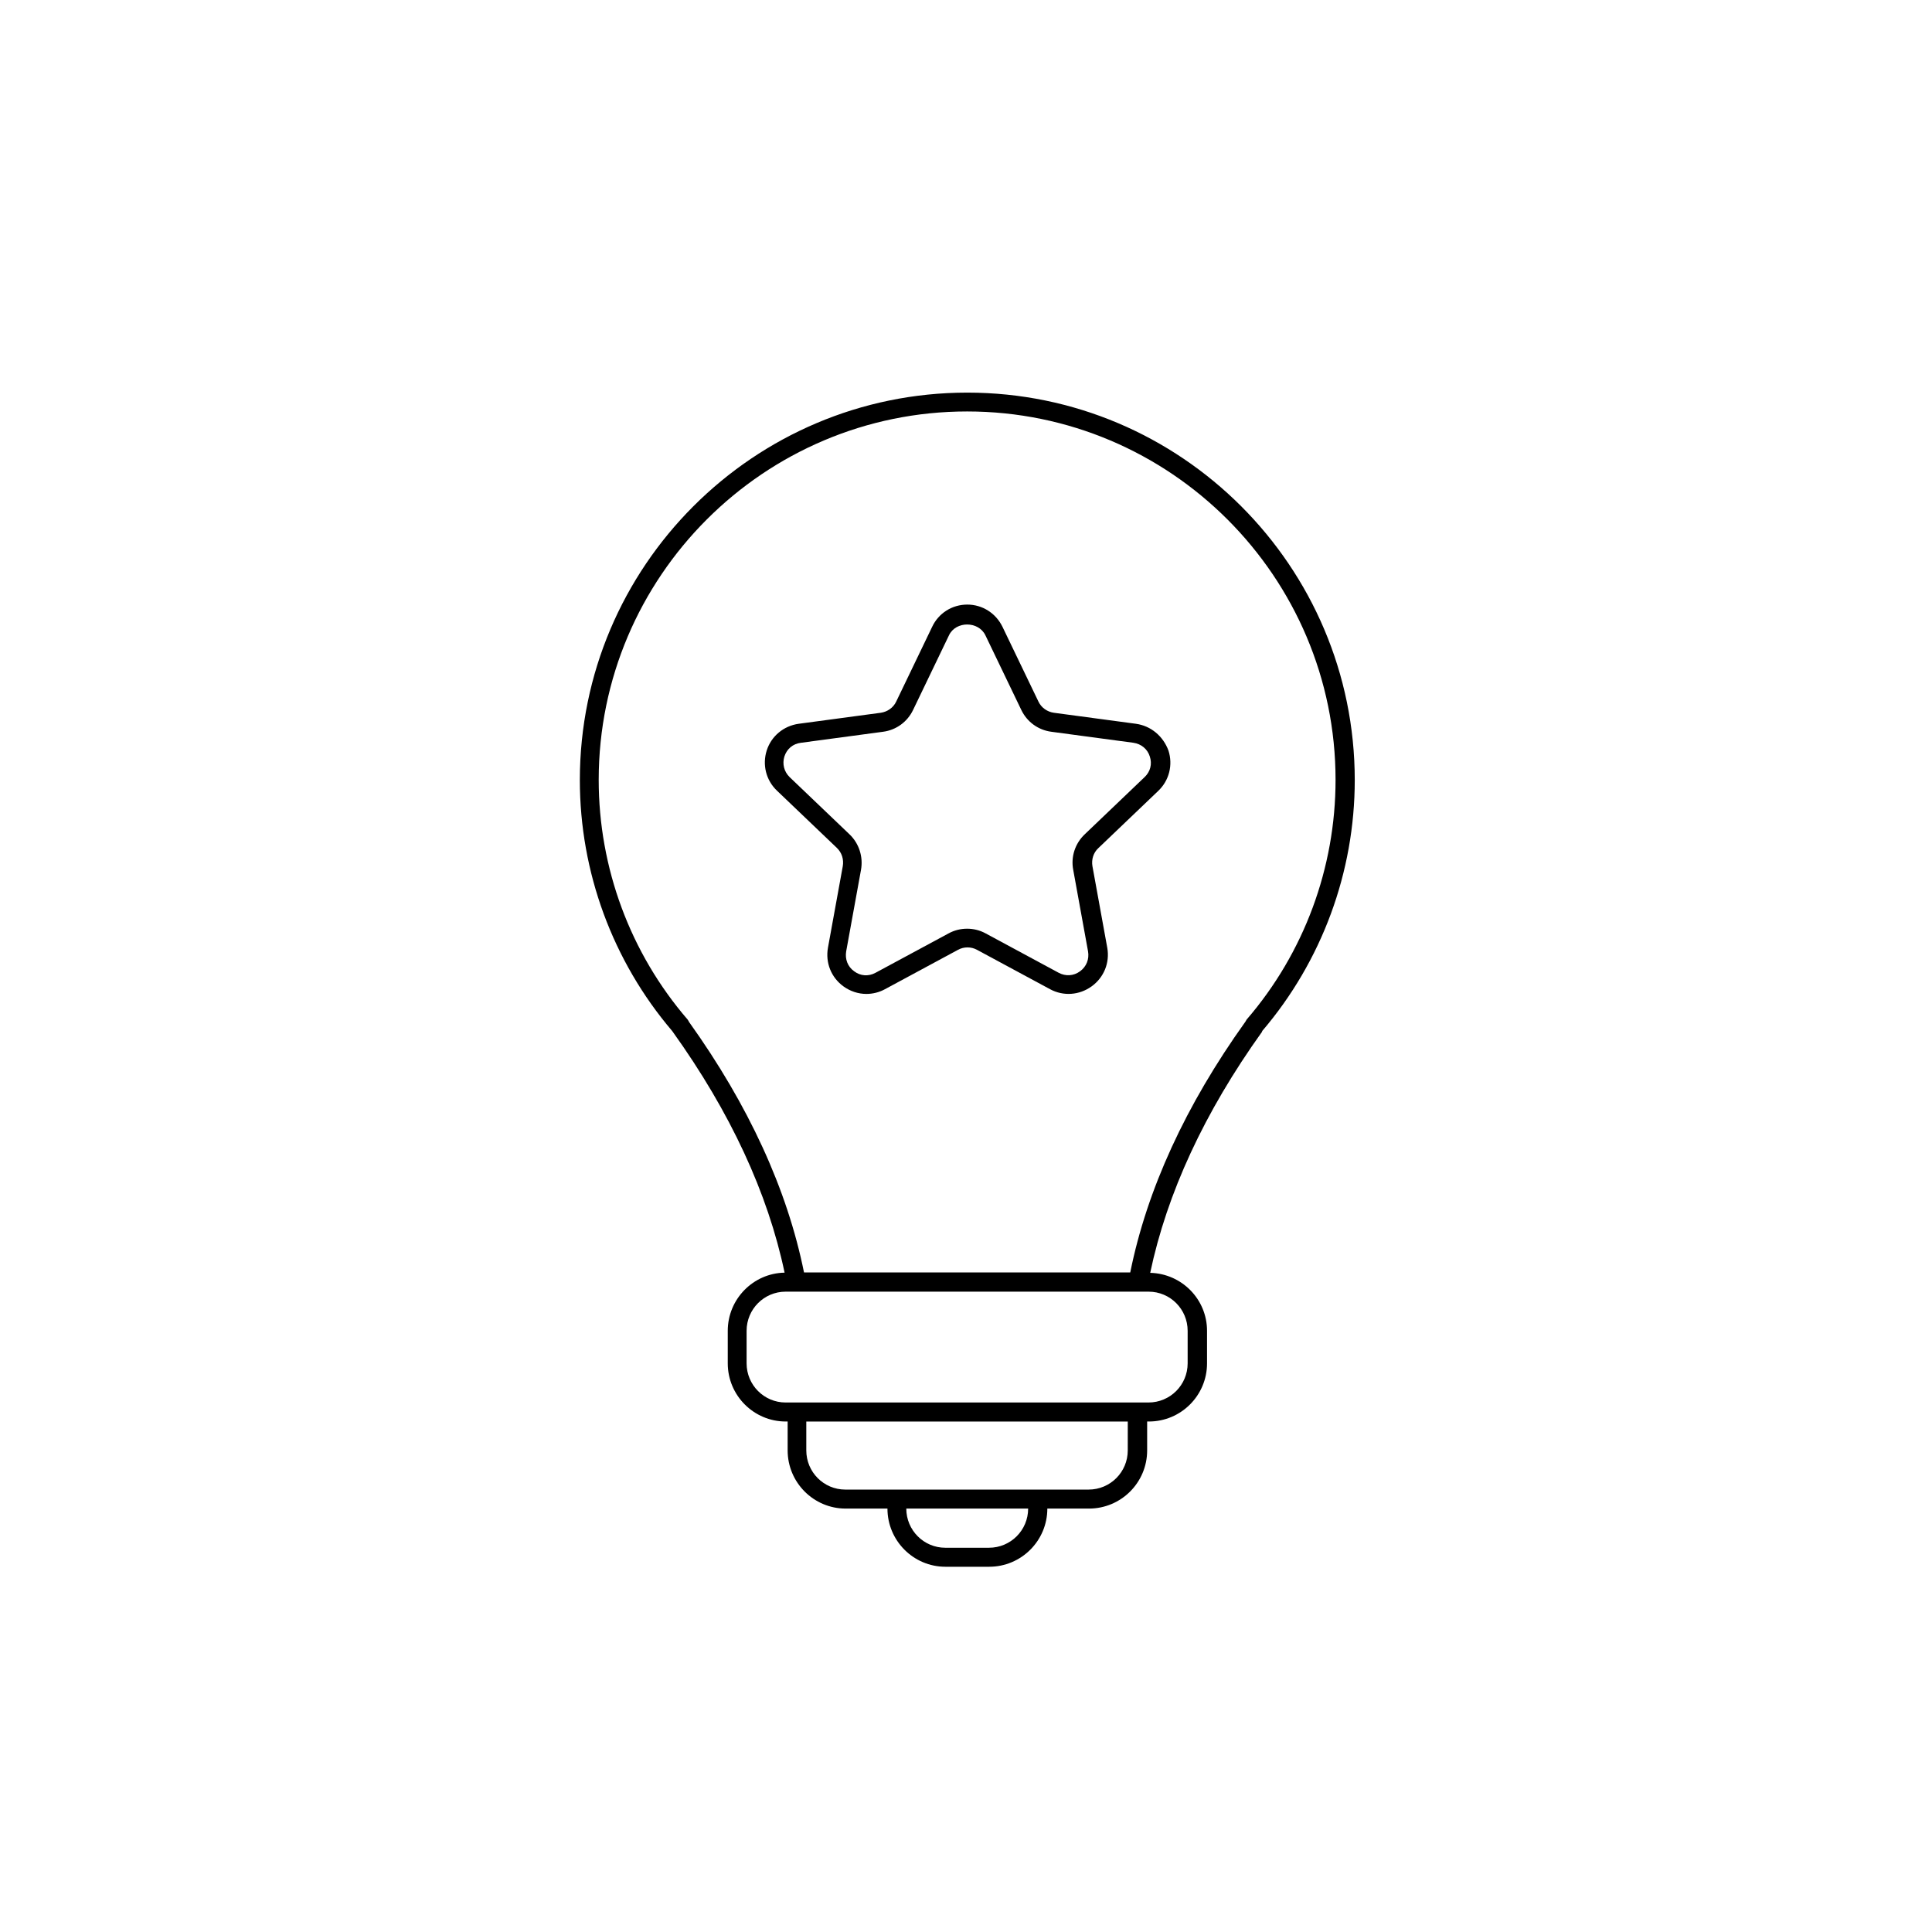 <?xml version="1.0" encoding="UTF-8"?>
<!-- Uploaded to: ICON Repo, www.iconrepo.com, Generator: ICON Repo Mixer Tools -->
<svg fill="#000000" width="800px" height="800px" version="1.1" viewBox="144 144 512 512" xmlns="http://www.w3.org/2000/svg">
 <g>
  <path d="m478.54 417.18c15.77-18.488 24.484-42.066 24.484-66.453 0-56.629-46.047-102.68-102.68-102.68-56.629 0-102.68 46.047-102.68 102.68 0 24.336 8.664 47.914 24.434 66.453 0.051 0.051 0.102 0.152 0.152 0.203 15.316 21.363 25.242 42.824 29.676 63.883-8.312 0.152-15.062 7.004-15.062 15.418v8.613c0 8.516 6.902 15.418 15.367 15.418h0.504v7.656c0 8.516 6.902 15.418 15.367 15.418h11.082c0 8.516 6.902 15.418 15.367 15.418h11.586c8.516 0 15.418-6.902 15.418-15.418h11.035c8.516 0 15.418-6.902 15.418-15.418v-7.656h0.453c8.516 0 15.418-6.902 15.418-15.418v-8.613c0-8.363-6.699-15.164-15.062-15.367 4.434-21.059 14.359-42.57 29.676-63.934-0.062-0.055-0.012-0.152 0.039-0.203zm-62.07 126.61c0 5.742-4.637 10.379-10.379 10.379h-11.586c-5.691 0-10.328-4.637-10.328-10.379zm26.398-15.414c0 5.742-4.637 10.379-10.379 10.379h-64.484c-5.691 0-10.328-4.637-10.328-10.379v-7.656h85.195zm15.871-31.691v8.613c0 5.742-4.637 10.379-10.379 10.379h-96.176c-5.691 0-10.328-4.637-10.328-10.379v-8.613c0-5.742 4.637-10.379 10.328-10.379h96.227c5.695 0 10.328 4.637 10.328 10.379zm15.266-81.871c-15.82 22.117-26.047 44.438-30.48 66.402h-86.453c-4.434-21.965-14.66-44.285-30.48-66.402-0.102-0.203-0.203-0.402-0.352-0.605-15.215-17.633-23.578-40.203-23.578-63.531 0-53.855 43.832-97.637 97.637-97.637 53.855 0 97.637 43.832 97.637 97.637 0 23.328-8.363 45.898-23.578 63.531-0.098 0.254-0.25 0.406-0.352 0.605z"/>
  <path d="m445.04 335.81-21.766-2.922c-1.762-0.25-3.324-1.359-4.082-2.973l-9.523-19.801c-1.762-3.629-5.34-5.894-9.32-5.894-4.031 0-7.609 2.266-9.32 5.894l-9.523 19.801c-0.754 1.613-2.316 2.719-4.082 2.973l-21.766 2.922c-3.981 0.555-7.254 3.273-8.465 7.055-1.211 3.777-0.203 7.91 2.719 10.68l15.871 15.164c1.309 1.258 1.863 3.023 1.562 4.836l-3.93 21.613c-0.707 3.981 0.855 7.859 4.082 10.227 1.812 1.309 3.93 2.016 6.098 2.016 1.664 0 3.375-0.402 4.938-1.258l19.348-10.43c1.562-0.855 3.477-0.855 5.039 0l19.348 10.43c3.527 1.914 7.758 1.613 11.035-0.754 3.273-2.367 4.836-6.297 4.133-10.227l-3.93-21.613c-0.301-1.762 0.25-3.578 1.562-4.785l15.871-15.164c2.922-2.769 3.93-6.902 2.719-10.68-1.414-3.832-4.637-6.555-8.617-7.109zm2.266 14.156-15.871 15.164c-2.519 2.418-3.68 5.894-3.023 9.371l3.93 21.613c0.352 2.066-0.402 4.031-2.117 5.289s-3.828 1.359-5.644 0.402l-19.348-10.43c-1.562-0.855-3.223-1.258-4.938-1.258-1.715 0-3.375 0.402-4.938 1.258l-19.348 10.43c-1.863 1.008-3.981 0.855-5.644-0.402-1.715-1.211-2.469-3.223-2.117-5.289l3.93-21.613c0.605-3.426-0.504-6.953-3.023-9.371l-15.871-15.164c-1.512-1.461-2.016-3.527-1.41-5.492 0.656-2.016 2.266-3.375 4.383-3.629l21.766-2.922c3.477-0.453 6.449-2.621 7.961-5.793l9.523-19.801c1.812-3.777 7.758-3.777 9.621 0l9.523 19.801c1.512 3.176 4.484 5.34 7.961 5.793l21.766 2.922c2.066 0.301 3.727 1.664 4.332 3.629 0.664 1.969 0.16 4.031-1.402 5.492z"/>
 </g>
</svg>